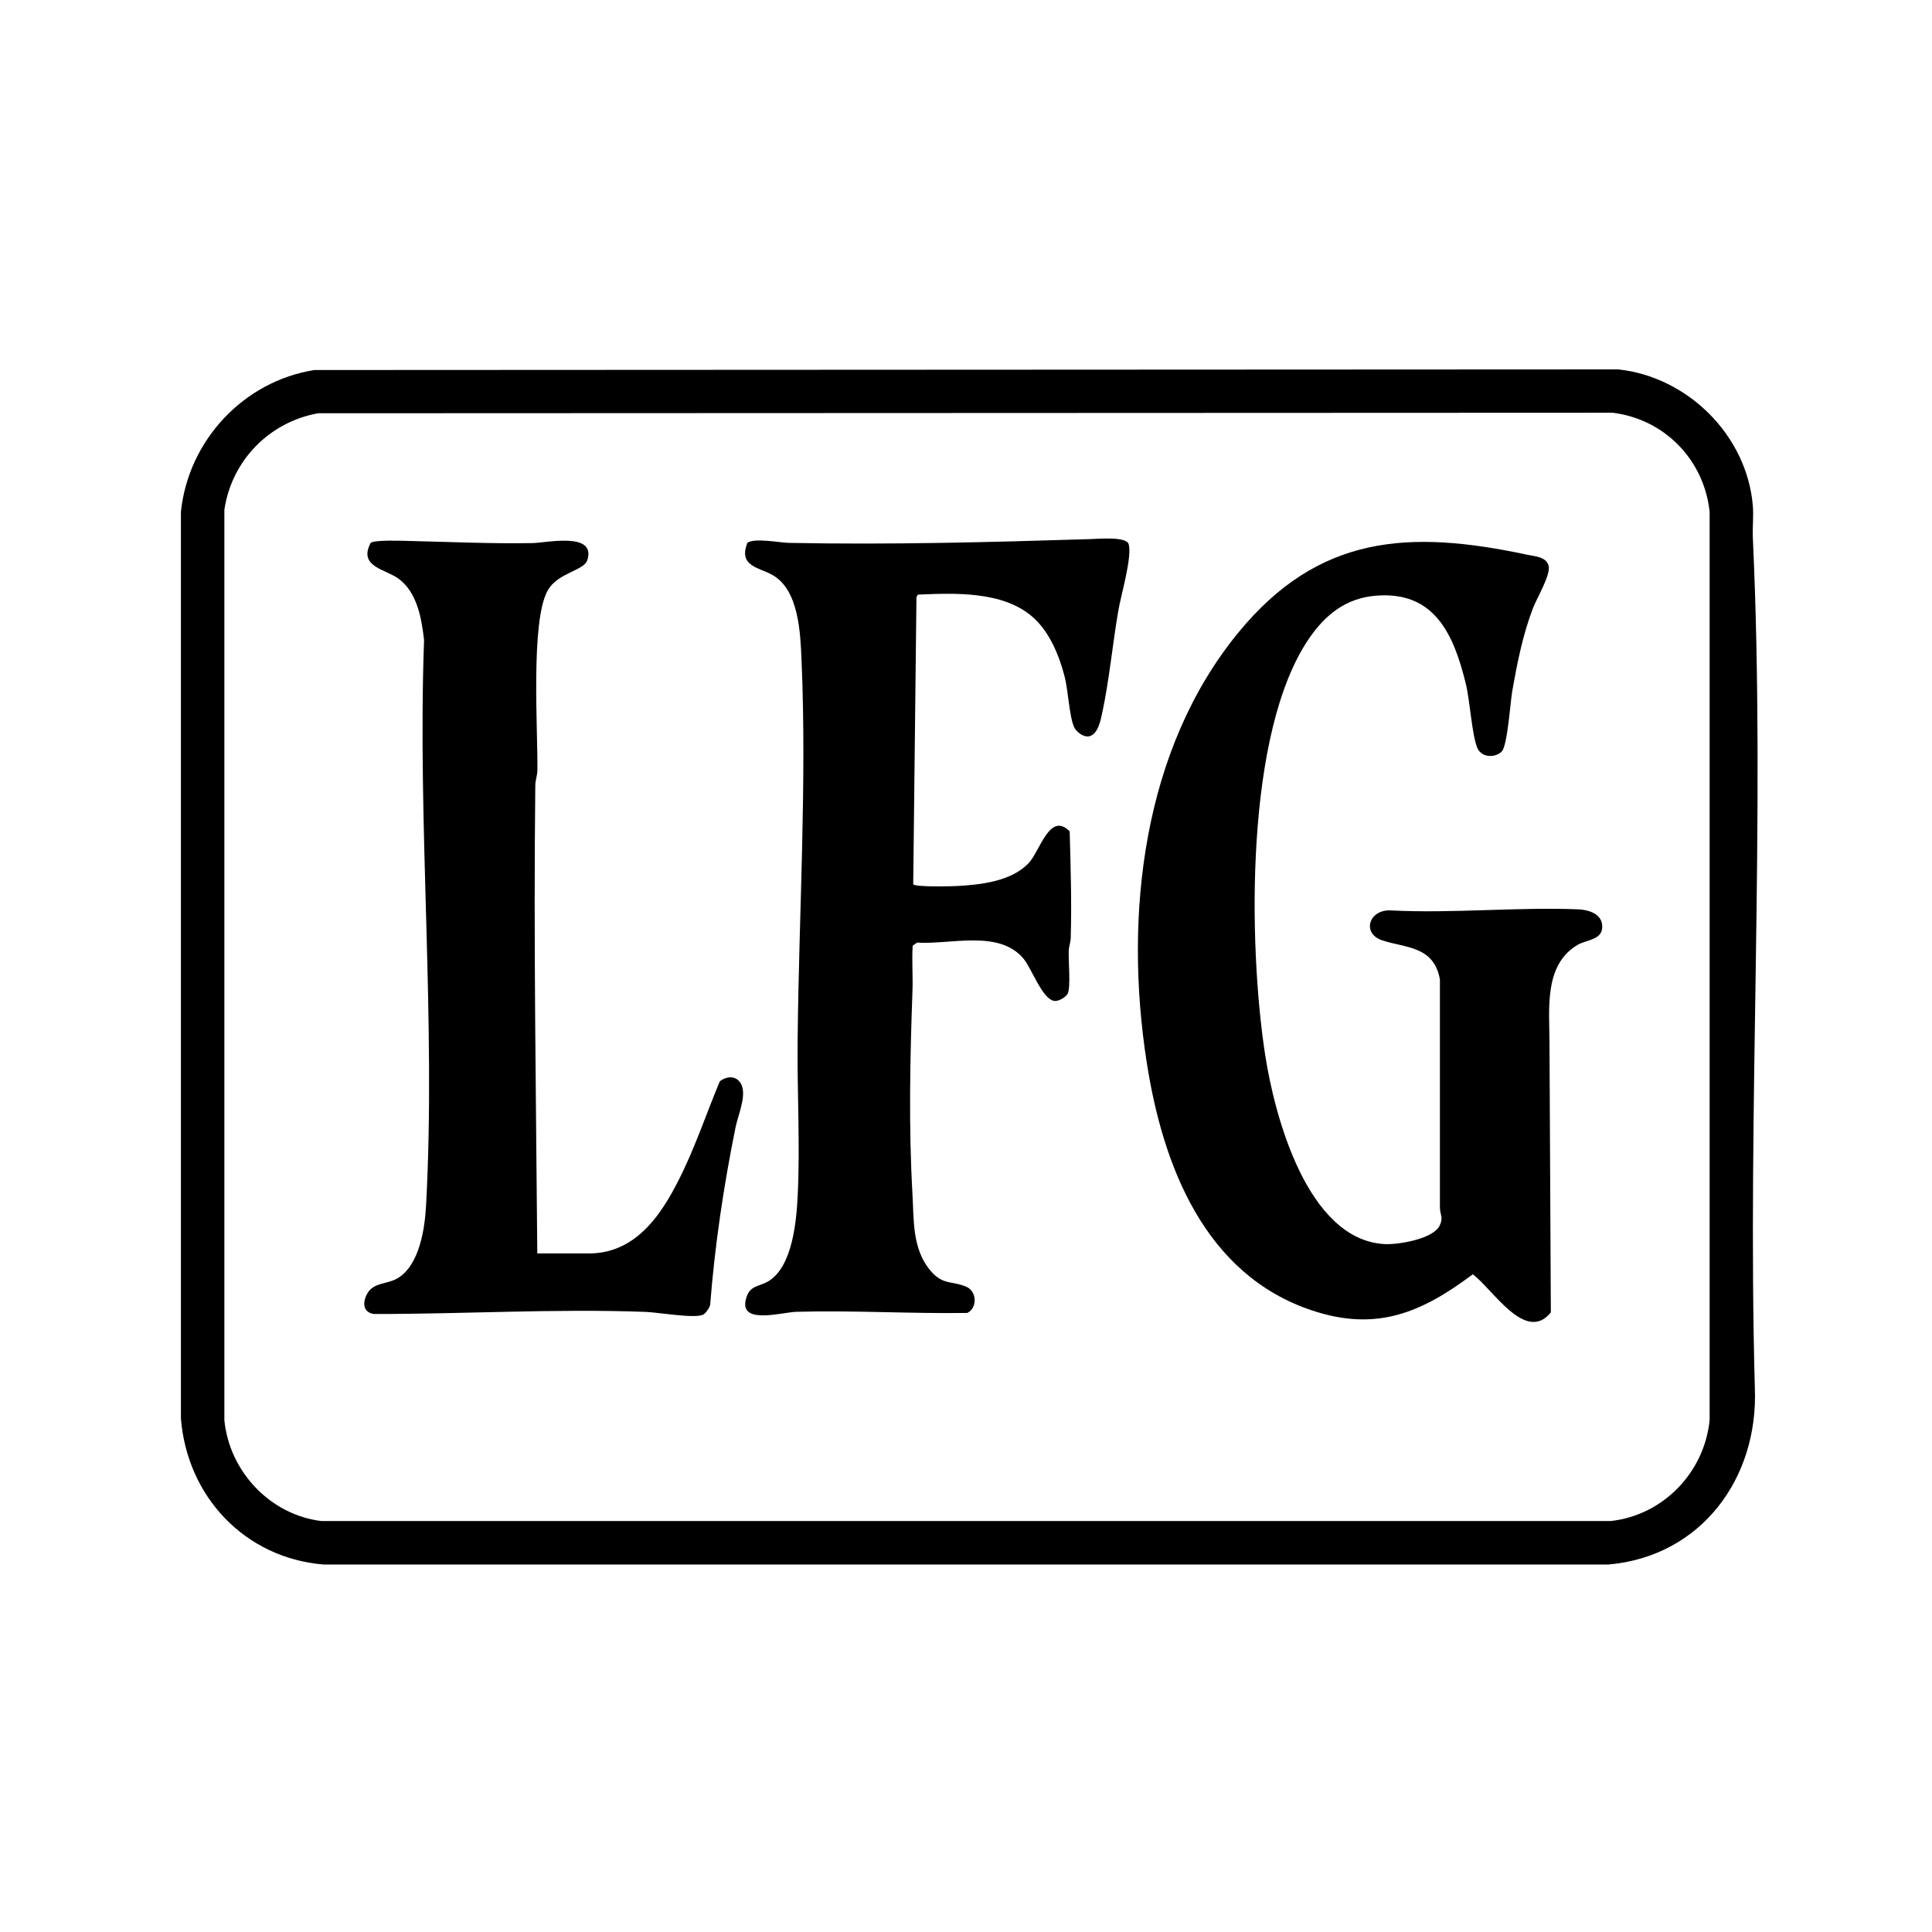 <?xml version="1.0" encoding="UTF-8"?>
<svg id="Layer_1" data-name="Layer 1" xmlns="http://www.w3.org/2000/svg" viewBox="0 0 184.1 184.09">
  <path d="M29.96,35.26l124.24-.06c6.65.71,12.29,6.32,12.83,13.03.08.99-.05,2.06,0,3.06,1.24,26.75-.55,54.17.19,81,.34,8.58-5.11,16-13.92,16.79H30.8c-7.5-.63-12.98-6.51-13.56-13.92V48.77c.7-6.8,5.98-12.45,12.72-13.51ZM30.31,39.38c-4.66.84-8.24,4.51-8.93,9.2v86.75c.48,4.88,4.35,9.01,9.24,9.61h122.86c5-.55,8.92-4.62,9.43-9.61V48.76c-.53-4.95-4.31-8.83-9.25-9.43l-123.35.05h0Z"/>
  <path d="M143.1,71.61c-.64.64-1.94.59-2.33-.35-.52-1.26-.69-4.46-1.09-6.09-1.15-4.72-2.99-8.91-8.65-8.4-2.78.25-4.71,1.79-6.24,4-6.19,8.92-5.84,29.27-4.24,39.7.9,5.89,4.03,17.67,11.38,18.08,1.3.07,4.62-.48,5.25-1.75.39-.79.03-1.05.03-1.75v-21.72c-.58-3.17-3.18-2.98-5.46-3.71-2.02-.65-1.32-2.92.7-2.87,5.89.31,12.09-.33,17.94-.1.9.04,2.16.37,2.28,1.47.15,1.47-1.43,1.38-2.36,1.93-3.19,1.89-2.67,6.11-2.66,9.18.03,8.61.1,17.22.13,25.83-2.41,2.99-5.54-2.24-7.44-3.63-4.9,3.67-9.17,5.48-15.29,3.45-10.28-3.4-14.27-13.86-15.79-23.72-2.16-13.91-.4-29.74,8.75-40.89,7.65-9.32,16.28-9.81,27.51-7.41.73.16,1.78.18,2.04,1.02s-1.11,3.09-1.49,4.09c-.97,2.54-1.5,5.23-1.97,7.91-.19,1.1-.45,5.17-1,5.73h0Z"/>
  <path d="M71.17,51.77c.57-.57,3.17-.05,3.99-.04,9.57.19,19.17-.06,28.75-.36.76-.02,3.42-.27,3.64.48.35,1.2-.73,4.85-.98,6.31-.55,3.17-.87,6.68-1.54,9.77-.15.71-.4,2-1.2,2.22-.55.15-1.26-.39-1.48-.87-.46-1.01-.56-3.52-.91-4.84-.53-2.04-1.46-4.3-3.1-5.7-2.82-2.42-7.38-2.23-10.87-2.08l-.14.22-.31,27.38c.19.28,3.54.2,4.14.17,2.28-.12,5.17-.44,6.83-2.15,1.11-1.14,2.03-5,3.94-3.06.09,3.34.2,6.79.1,10.15-.01.42-.18.82-.19,1.24-.04.91.2,3.42-.09,4.05-.16.35-.84.75-1.24.72-1.16-.08-2.18-3.07-2.98-4.03-2.34-2.8-6.98-1.32-10.14-1.53l-.42.29c-.09,1.43.03,2.87-.02,4.29-.23,6.43-.37,12.97,0,19.39.14,2.45-.03,5.11,1.62,7.18,1.25,1.56,2.17,1.04,3.54,1.66,1,.45,1.02,2.03.06,2.48-5.42.08-10.85-.26-16.27-.11-1.35.04-5.34,1.23-4.85-1.08.32-1.53,1.28-1.25,2.25-1.88,2.22-1.44,2.59-5.66,2.71-8.07.25-4.91-.07-10.14,0-15.1.12-11.72.88-24.26.37-35.92-.11-2.6-.24-6.75-2.79-8.17-1.26-.71-3.23-.82-2.39-3h-.02Z"/>
  <path d="M51.19,119.44h4.94c4.77,0,7.26-4.25,9.04-8.02,1.27-2.69,2.27-5.63,3.42-8.38.53-.42,1.31-.58,1.82-.04.95.99-.06,3.15-.31,4.38-1.14,5.6-1.98,11.26-2.43,16.97-.06.28-.44.82-.68.93-.85.38-4.3-.23-5.47-.27-8.61-.32-17.25.21-25.88.2-1.08-.15-1.1-1.11-.65-1.93.6-1.12,1.94-.87,2.97-1.52,2.02-1.28,2.52-4.68,2.64-6.88.96-17.68-.84-36.13-.19-53.89-.24-2.05-.64-4.51-2.42-5.84-1.22-.91-3.9-1.14-2.66-3.43.46-.29,3.02-.19,3.75-.17,3.87.09,7.77.27,11.68.2,1.36-.03,6.06-1.09,5.21,1.62-.32,1.02-2.81,1.19-3.77,2.88-1.66,2.93-.94,13.29-.99,17.15,0,.47-.19.91-.2,1.42-.17,14.88.07,29.79.19,44.64v-.02Z"/>
</svg>